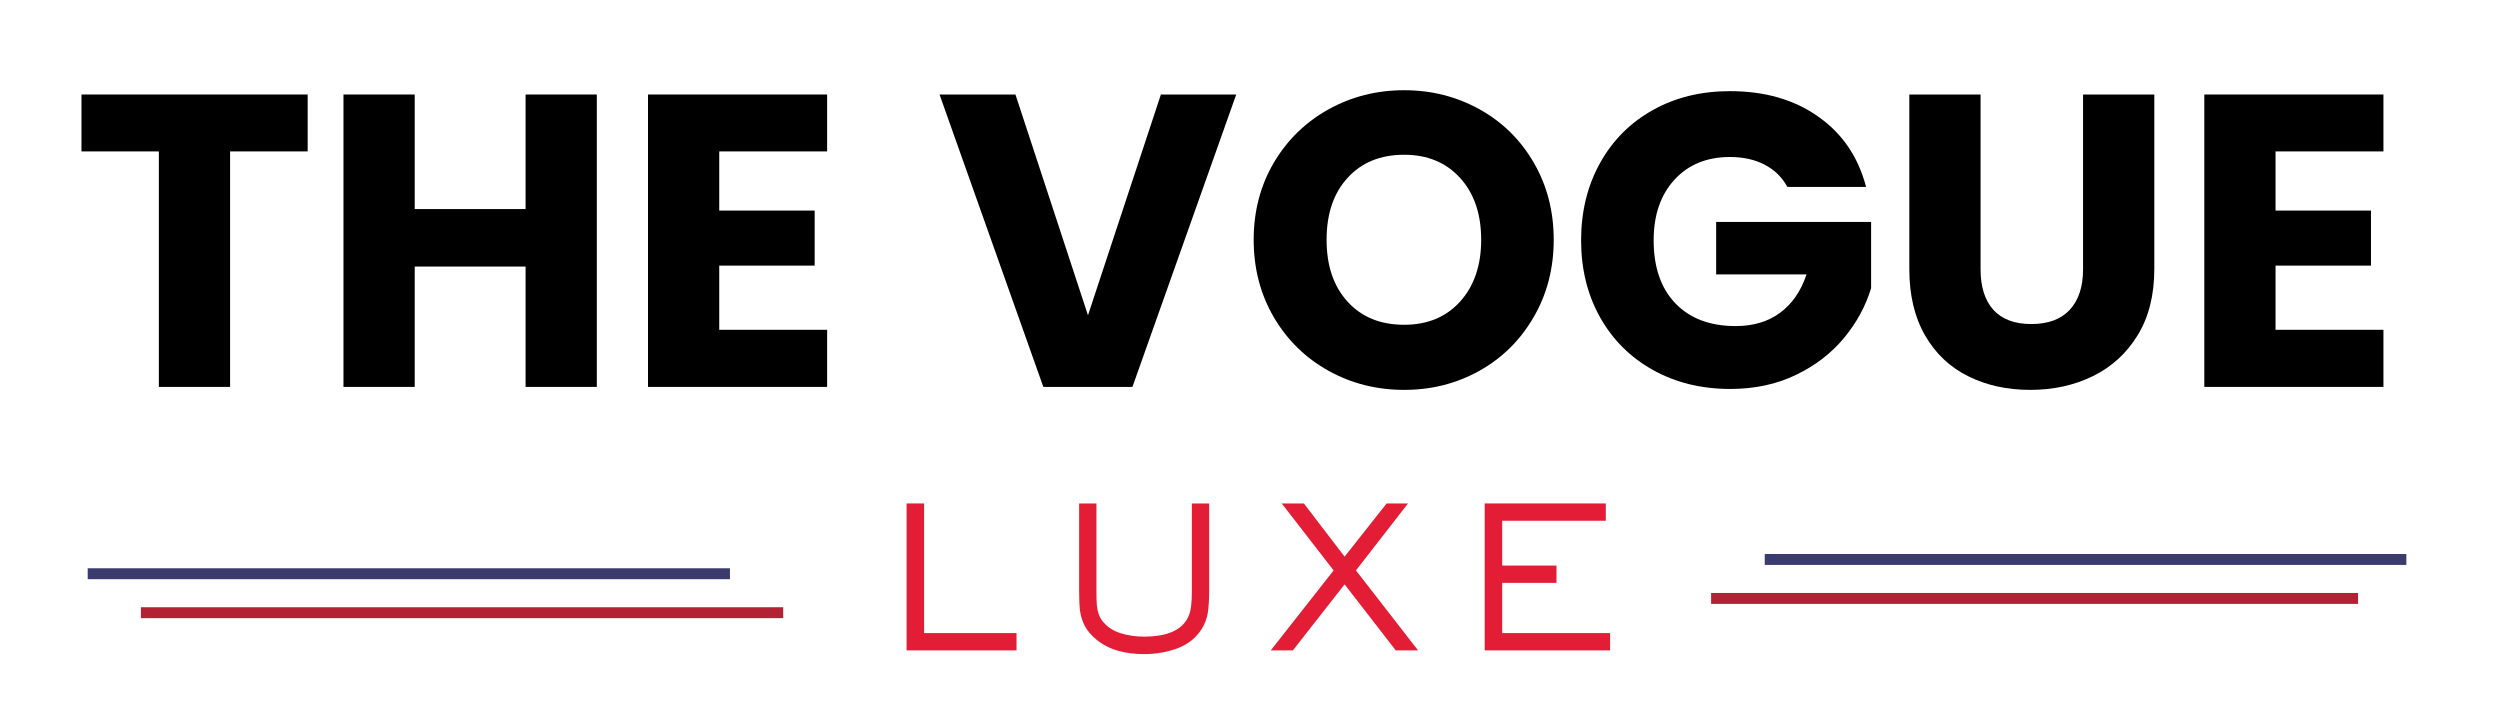 <svg version="1.2" preserveAspectRatio="xMidYMid meet" height="80" viewBox="0 0 210 60" zoomAndPan="magnify" width="280" xmlns:xlink="http://www.w3.org/1999/xlink" xmlns="http://www.w3.org/2000/svg"><defs><clipPath id="cf1121afcc"><path d="M 148 46 L 202.133 46 L 202.133 48 L 148 48 Z M 148 46"></path></clipPath><clipPath id="97ee99537e"><path d="M 7.352 47 L 62 47 L 62 49 L 7.352 49 Z M 7.352 47"></path></clipPath></defs><g id="74f81b8b60"><g style="fill:#000000;fill-opacity:1;"><g transform="translate(6, 32.5)"><path d="M 19.844 -24.562 L 19.844 -19.781 L 13.328 -19.781 L 13.328 0 L 7.344 0 L 7.344 -19.781 L 0.844 -19.781 L 0.844 -24.562 Z M 19.844 -24.562" style="stroke:none"></path></g></g><g style="fill:#000000;fill-opacity:1;"><g transform="translate(26.68, 32.5)"><path d="M 23.453 -24.562 L 23.453 0 L 17.469 0 L 17.469 -10.109 L 8.156 -10.109 L 8.156 0 L 2.172 0 L 2.172 -24.562 L 8.156 -24.562 L 8.156 -14.938 L 17.469 -14.938 L 17.469 -24.562 Z M 23.453 -24.562" style="stroke:none"></path></g></g><g style="fill:#000000;fill-opacity:1;"><g transform="translate(52.26, 32.5)"><path d="M 8.156 -19.781 L 8.156 -14.812 L 16.172 -14.812 L 16.172 -10.188 L 8.156 -10.188 L 8.156 -4.797 L 17.219 -4.797 L 17.219 0 L 2.172 0 L 2.172 -24.562 L 17.219 -24.562 L 17.219 -19.781 Z M 8.156 -19.781" style="stroke:none"></path></g></g><g style="fill:#000000;fill-opacity:1;"><g transform="translate(71.19, 32.5)"><path d="" style="stroke:none"></path></g></g><g style="fill:#000000;fill-opacity:1;"><g transform="translate(78.609, 32.5)"><path d="M 25.234 -24.562 L 16.516 0 L 9.031 0 L 0.312 -24.562 L 6.688 -24.562 L 12.781 -6.016 L 18.906 -24.562 Z M 25.234 -24.562" style="stroke:none"></path></g></g><g style="fill:#000000;fill-opacity:1;"><g transform="translate(104.153, 32.5)"><path d="M 13.797 0.25 C 11.484 0.25 9.363 -0.285 7.438 -1.359 C 5.508 -2.43 3.977 -3.93 2.844 -5.859 C 1.719 -7.785 1.156 -9.953 1.156 -12.359 C 1.156 -14.754 1.719 -16.91 2.844 -18.828 C 3.977 -20.742 5.508 -22.238 7.438 -23.312 C 9.363 -24.383 11.484 -24.922 13.797 -24.922 C 16.098 -24.922 18.211 -24.383 20.141 -23.312 C 22.066 -22.238 23.582 -20.742 24.688 -18.828 C 25.801 -16.91 26.359 -14.754 26.359 -12.359 C 26.359 -9.953 25.797 -7.785 24.672 -5.859 C 23.555 -3.93 22.039 -2.43 20.125 -1.359 C 18.207 -0.285 16.098 0.25 13.797 0.25 Z M 13.797 -5.219 C 15.754 -5.219 17.32 -5.867 18.5 -7.172 C 19.676 -8.484 20.266 -10.211 20.266 -12.359 C 20.266 -14.523 19.676 -16.254 18.5 -17.547 C 17.32 -18.848 15.754 -19.5 13.797 -19.5 C 11.805 -19.5 10.223 -18.852 9.047 -17.562 C 7.867 -16.281 7.281 -14.547 7.281 -12.359 C 7.281 -10.18 7.867 -8.445 9.047 -7.156 C 10.223 -5.863 11.805 -5.219 13.797 -5.219 Z M 13.797 -5.219" style="stroke:none"></path></g></g><g style="fill:#000000;fill-opacity:1;"><g transform="translate(131.657, 32.5)"><path d="M 18.484 -16.797 C 18.035 -17.617 17.395 -18.242 16.562 -18.672 C 15.738 -19.098 14.77 -19.312 13.656 -19.312 C 11.719 -19.312 10.164 -18.676 9 -17.406 C 7.832 -16.133 7.25 -14.438 7.25 -12.312 C 7.25 -10.051 7.859 -8.285 9.078 -7.016 C 10.305 -5.742 11.992 -5.109 14.141 -5.109 C 15.609 -5.109 16.848 -5.477 17.859 -6.219 C 18.879 -6.969 19.625 -8.047 20.094 -9.453 L 12.5 -9.453 L 12.5 -13.859 L 25.516 -13.859 L 25.516 -8.297 C 25.066 -6.805 24.312 -5.414 23.25 -4.125 C 22.195 -2.844 20.852 -1.805 19.219 -1.016 C 17.582 -0.223 15.738 0.172 13.688 0.172 C 11.258 0.172 9.094 -0.359 7.188 -1.422 C 5.289 -2.484 3.812 -3.957 2.75 -5.844 C 1.688 -7.738 1.156 -9.895 1.156 -12.312 C 1.156 -14.738 1.688 -16.906 2.75 -18.812 C 3.812 -20.719 5.285 -22.195 7.172 -23.25 C 9.066 -24.312 11.227 -24.844 13.656 -24.844 C 16.594 -24.844 19.066 -24.129 21.078 -22.703 C 23.098 -21.285 24.438 -19.316 25.094 -16.797 Z M 18.484 -16.797" style="stroke:none"></path></g></g><g style="fill:#000000;fill-opacity:1;"><g transform="translate(158.321, 32.5)"><path d="M 8.047 -24.562 L 8.047 -9.875 C 8.047 -8.406 8.406 -7.27 9.125 -6.469 C 9.852 -5.676 10.914 -5.281 12.312 -5.281 C 13.719 -5.281 14.789 -5.676 15.531 -6.469 C 16.281 -7.27 16.656 -8.406 16.656 -9.875 L 16.656 -24.562 L 22.641 -24.562 L 22.641 -9.906 C 22.641 -7.707 22.172 -5.848 21.234 -4.328 C 20.305 -2.816 19.055 -1.676 17.484 -0.906 C 15.91 -0.133 14.156 0.25 12.219 0.25 C 10.281 0.25 8.547 -0.129 7.016 -0.891 C 5.484 -1.648 4.273 -2.789 3.391 -4.312 C 2.504 -5.844 2.062 -7.707 2.062 -9.906 L 2.062 -24.562 Z M 8.047 -24.562" style="stroke:none"></path></g></g><g style="fill:#000000;fill-opacity:1;"><g transform="translate(182.99, 32.5)"><path d="M 8.156 -19.781 L 8.156 -14.812 L 16.172 -14.812 L 16.172 -10.188 L 8.156 -10.188 L 8.156 -4.797 L 17.219 -4.797 L 17.219 0 L 2.172 0 L 2.172 -24.562 L 17.219 -24.562 L 17.219 -19.781 Z M 8.156 -19.781" style="stroke:none"></path></g></g><g style="fill:#000000;fill-opacity:1;"><g transform="translate(201.926, 32.5)"><path d="" style="stroke:none"></path></g></g><g clip-path="url(#cf1121afcc)" clip-rule="nonzero"><path d="M 148.238 46.535 L 202.578 46.535 L 202.578 47.453 L 148.238 47.453 Z M 148.238 46.535" style="stroke:none;fill-rule:nonzero;fill:#3c3b6e;fill-opacity:1;"></path></g><path d="M 143.734 49.809 L 198.078 49.809 L 198.078 50.727 L 143.734 50.727 Z M 143.734 49.809" style="stroke:none;fill-rule:nonzero;fill:#b22234;fill-opacity:1;"></path><g style="fill:#e41d36;fill-opacity:1;"><g transform="translate(73.701, 54.633)"><path d="M 11.688 0 L 2.453 0 L 2.453 -12.344 L 3.922 -12.344 L 3.922 -1.453 L 11.688 -1.453 Z M 11.688 0" style="stroke:none"></path></g></g><g style="fill:#e41d36;fill-opacity:1;"><g transform="translate(88.117, 54.633)"><path d="M 7.984 0.312 C 7.191 0.312 6.461 0.219 5.797 0.031 C 5.129 -0.156 4.523 -0.469 3.984 -0.906 C 3.555 -1.258 3.234 -1.633 3.016 -2.031 C 2.805 -2.438 2.672 -2.859 2.609 -3.297 C 2.555 -3.734 2.531 -4.273 2.531 -4.922 L 2.531 -12.344 L 3.984 -12.344 L 3.984 -4.953 C 3.984 -4.473 3.992 -4.086 4.016 -3.797 C 4.047 -3.504 4.102 -3.242 4.188 -3.016 C 4.27 -2.785 4.395 -2.57 4.562 -2.375 C 4.938 -1.938 5.426 -1.625 6.031 -1.438 C 6.645 -1.25 7.297 -1.156 7.984 -1.156 C 9.754 -1.156 10.938 -1.609 11.531 -2.516 C 11.633 -2.68 11.719 -2.852 11.781 -3.031 C 11.852 -3.207 11.906 -3.445 11.938 -3.75 C 11.977 -4.062 12 -4.461 12 -4.953 L 12 -12.344 L 13.453 -12.344 L 13.453 -4.953 C 13.453 -4.273 13.414 -3.688 13.344 -3.188 C 13.27 -2.695 13.102 -2.242 12.844 -1.828 C 12.383 -1.078 11.711 -0.531 10.828 -0.188 C 9.941 0.145 8.992 0.312 7.984 0.312 Z M 7.984 0.312" style="stroke:none"></path></g></g><g style="fill:#e41d36;fill-opacity:1;"><g transform="translate(106.462, 54.633)"><path d="M 2.141 0 L 0.281 0 L 5.562 -6.719 L 1.203 -12.344 L 3.062 -12.344 L 6.484 -7.875 L 10.016 -12.344 L 11.812 -12.344 L 7.438 -6.719 L 12.656 0 L 10.781 0 L 6.484 -5.547 Z M 2.141 0" style="stroke:none"></path></g></g><g style="fill:#e41d36;fill-opacity:1;"><g transform="translate(122.215, 54.633)"><path d="M 13.031 0 L 2.5 0 L 2.5 -12.344 L 12.672 -12.344 L 12.672 -10.891 L 3.969 -10.891 L 3.969 -7.125 L 8.531 -7.125 L 8.531 -5.672 L 3.969 -5.672 L 3.969 -1.453 L 13.031 -1.453 Z M 13.031 0" style="stroke:none"></path></g></g><g clip-path="url(#97ee99537e)" clip-rule="nonzero"><path d="M 7.367 47.734 L 61.316 47.734 L 61.316 48.652 L 7.367 48.652 Z M 7.367 47.734" style="stroke:none;fill-rule:nonzero;fill:#3c3b6e;fill-opacity:1;"></path></g><path d="M 11.836 51.008 L 65.789 51.008 L 65.789 51.926 L 11.836 51.926 Z M 11.836 51.008" style="stroke:none;fill-rule:nonzero;fill:#b22234;fill-opacity:1;"></path></g></svg>